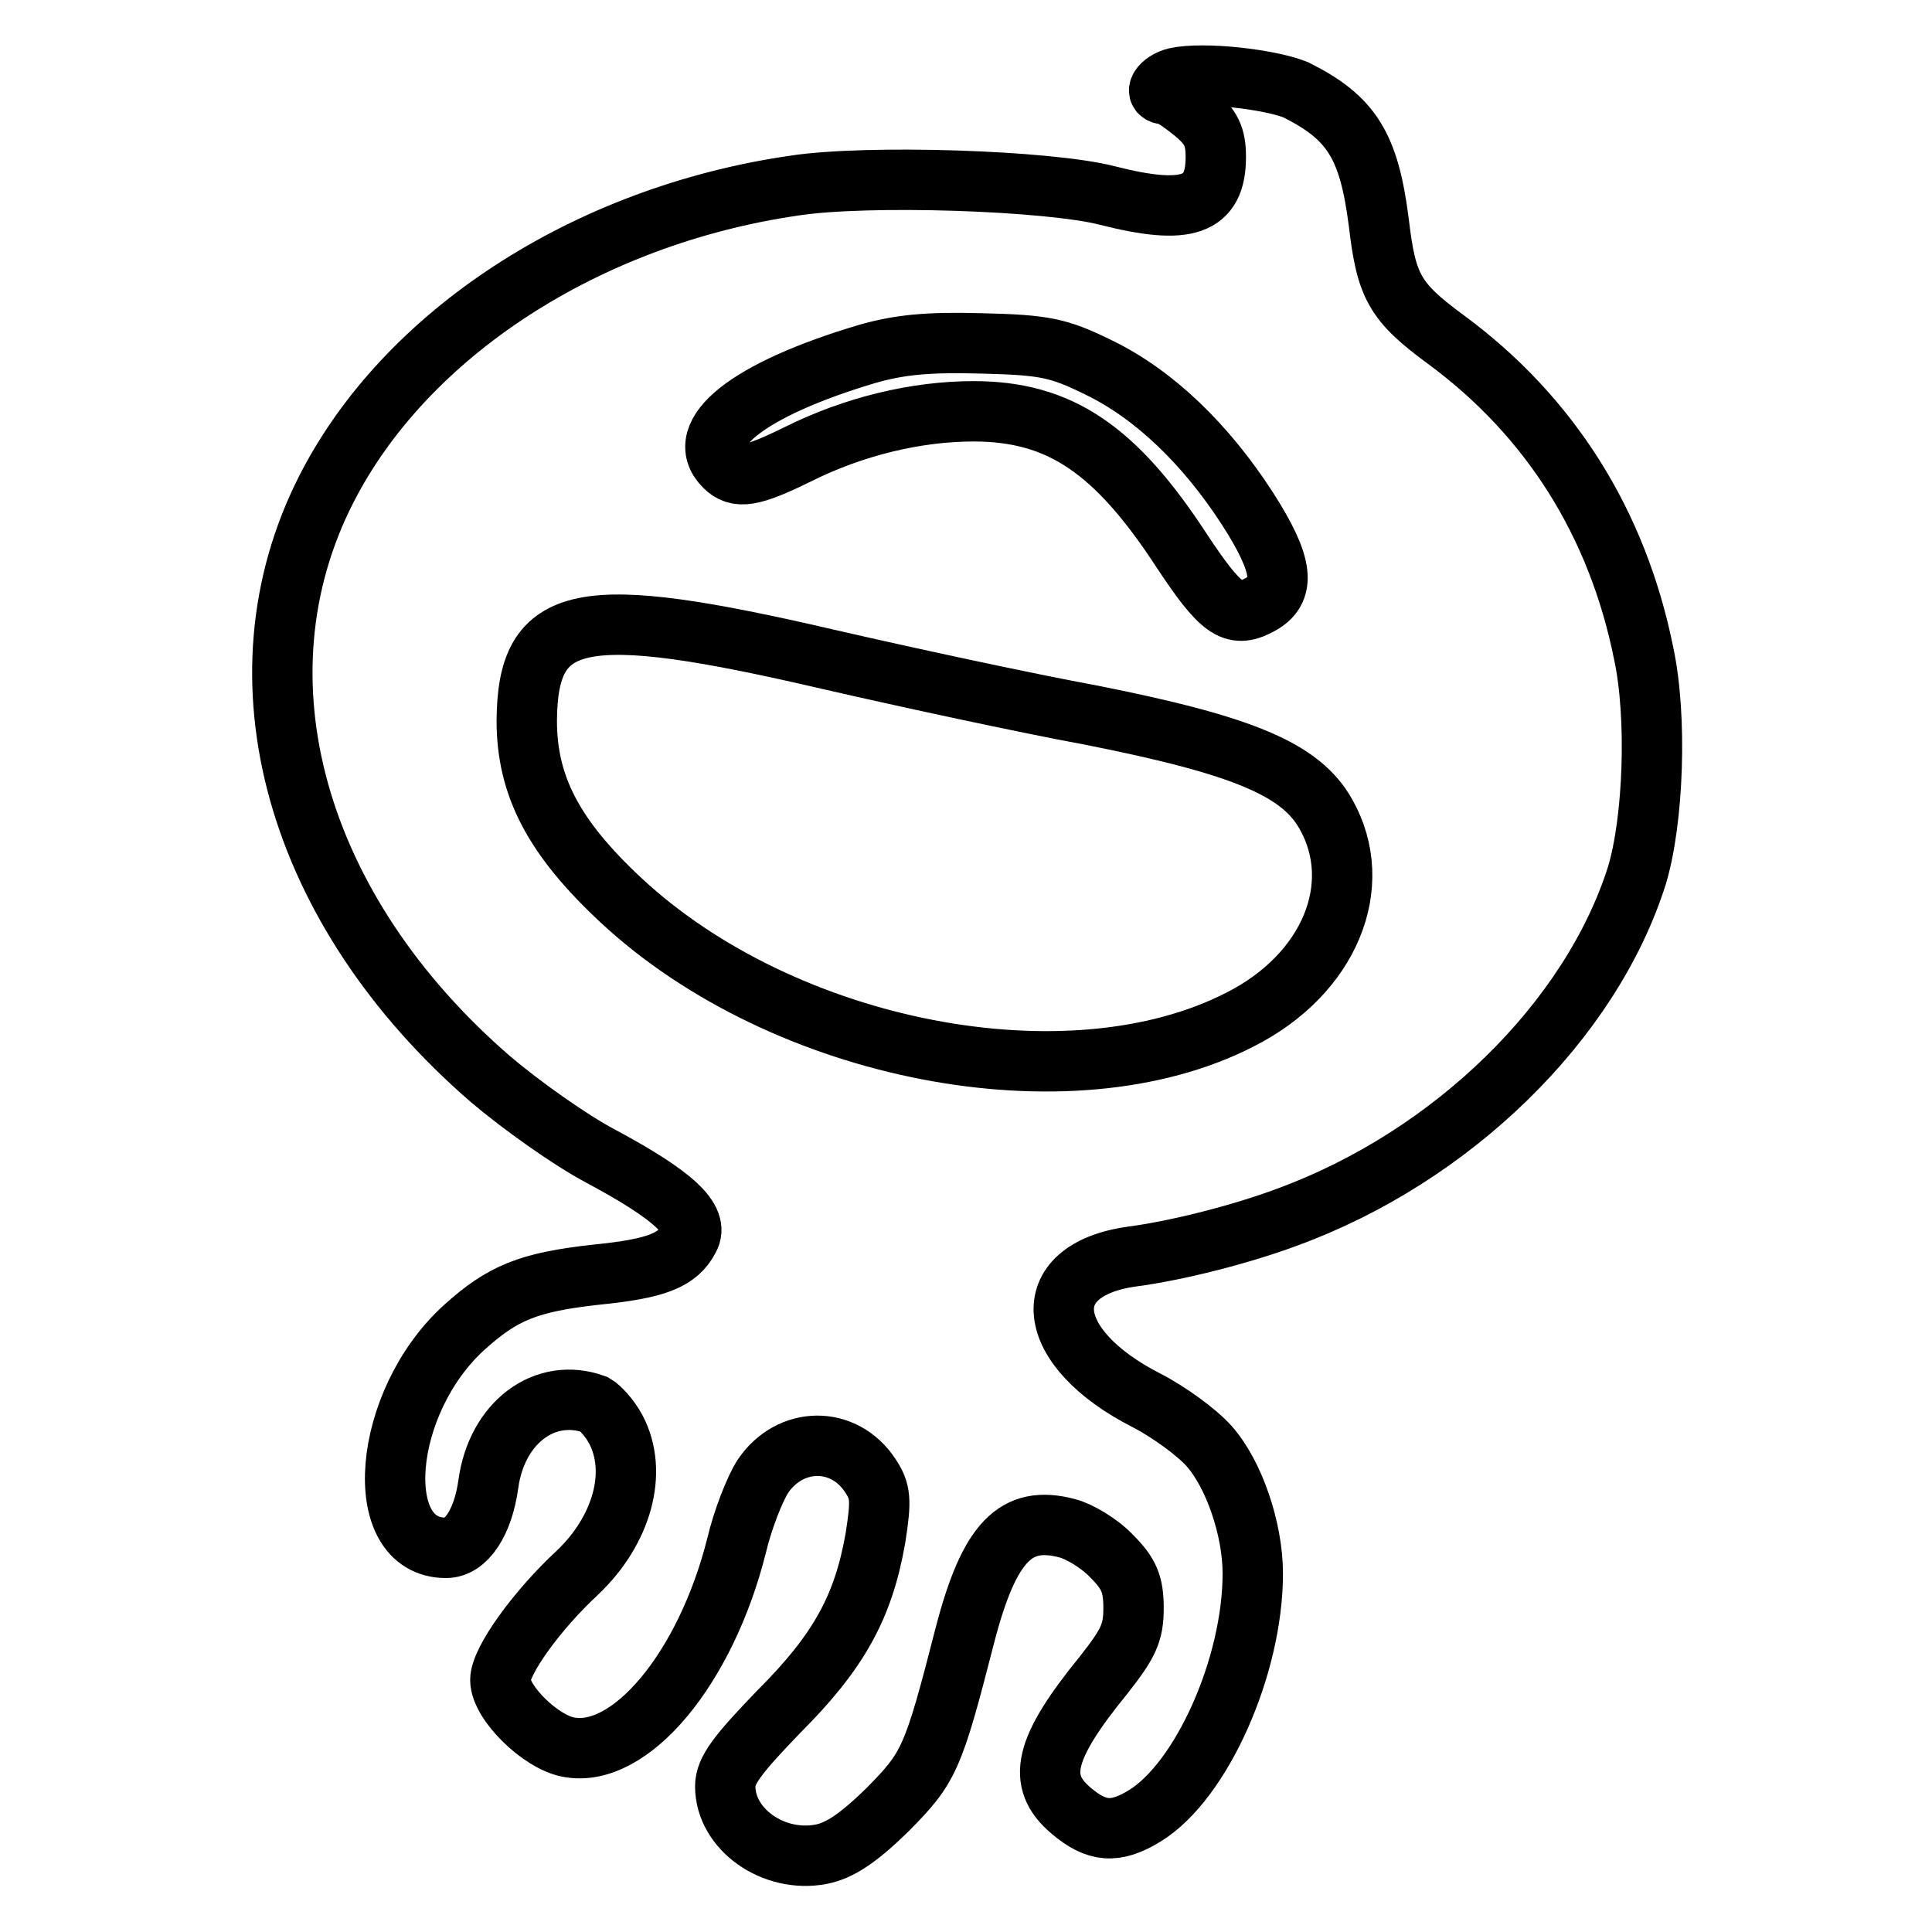 <?xml version="1.0" encoding="utf-8"?>
<!-- Svg Vector Icons : http://www.onlinewebfonts.com/icon -->
<!DOCTYPE svg PUBLIC "-//W3C//DTD SVG 1.1//EN" "http://www.w3.org/Graphics/SVG/1.1/DTD/svg11.dtd">
<svg version="1.1" xmlns="http://www.w3.org/2000/svg" xmlns:xlink="http://www.w3.org/1999/xlink" x="0px" y="0px" viewBox="0 0 256 256" enable-background="new 0 0 256 256" xml:space="preserve">
<g> <path stroke-width="8" fill-opacity="0" stroke="#000000"  d="M155.8,10.3c-2,0.5-3.1,2.2-1.3,2.2c0.5,0,2.1,1.1,3.7,2.4c2.3,1.9,2.9,3.2,2.9,5.9c0,6.5-3.8,7.8-14.4,5.1 c-7.8-2-31.8-2.8-41.5-1.3c-27.5,4-51.5,19.6-62,40.3c-12.7,25-4.1,55.7,21.8,78.1c4,3.4,10.6,8.1,14.6,10.2 c9.7,5.2,13.1,8.4,11.7,10.9c-1.5,2.9-4.3,4-12.3,4.8c-9,1-12.4,2.4-17.5,7c-10.9,9.9-12.5,29.2-2.4,29.2c2.7,0,4.9-3.4,5.6-8.4 c1.1-8.2,7.5-13,14.1-10.6c0.7,0.4,2,1.8,2.8,3.3c3,5.7,0.8,13.4-5.1,19c-5.4,5-10.2,11.7-10.2,14.2c0,3,5.3,8.2,9,8.9 c8.2,1.6,18.2-10.4,22.3-26.7c0.8-3.4,2.4-7.5,3.5-9.2c3.6-5.3,10.7-5.4,14.2-0.1c1.4,2.1,1.5,3.2,0.7,8.3c-1.6,9.1-4.8,15-12.8,23 c-5.5,5.7-7.1,7.8-7.1,9.9c0,5.7,6.4,10.2,12.7,9c2.5-0.5,4.9-2.1,8.8-5.9c5.5-5.6,6-6.5,10.3-23.3c3.2-12.2,6.7-15.8,13.5-14 c1.6,0.4,4.3,2,5.9,3.7c2.3,2.3,2.9,3.7,2.9,6.9c0,3.3-0.7,4.7-4,8.9c-7.9,9.7-8.9,14-4.3,17.9c3.4,2.9,5.9,3.1,9.8,0.7 c7.5-4.6,14.3-19.8,14.3-32.1c0-5.9-2.5-13.2-5.8-16.9c-1.6-1.8-5.3-4.5-8.2-6c-13.8-7-14.9-17.3-2-19.1c6.1-0.8,14.6-3,20.5-5.2 c21.9-8,40.3-26,46.4-45.3c2.2-7.3,2.7-21,0.9-29.4c-3.5-17.4-12.5-31.5-26.2-41.6c-6.8-5-7.9-7-8.9-15.5 c-1.3-10.2-3.6-13.9-11-17.6C168.2,10.5,159.6,9.5,155.8,10.3z M145.6,48.7c7.4,3.6,14.2,10.2,19.7,18.7c4.8,7.5,5.2,10.9,1.5,12.8 c-3.4,1.8-5.1,0.5-10.2-7.2c-8.8-13.5-16.2-18.5-27.6-18.5c-7.6,0-15.9,2-23.3,5.7c-6.1,3-8,3.3-9.7,1.6 c-4.3-4.3,3.1-10.2,18.9-14.9c4.2-1.2,7.9-1.6,15.1-1.4C138.5,45.7,140.3,46.1,145.6,48.7z M109.9,87.4c10,2.3,25.7,5.7,34.9,7.4 c20.1,4,27.6,7.2,30.9,13.1c5.3,9.4,0.5,21.2-11.4,27.2c-22.6,11.6-60.4,4.3-82-15.8c-8.9-8.3-12.5-15.1-12.5-23.8 C69.9,81.1,76.8,79.7,109.9,87.4z"/></g>
</svg>